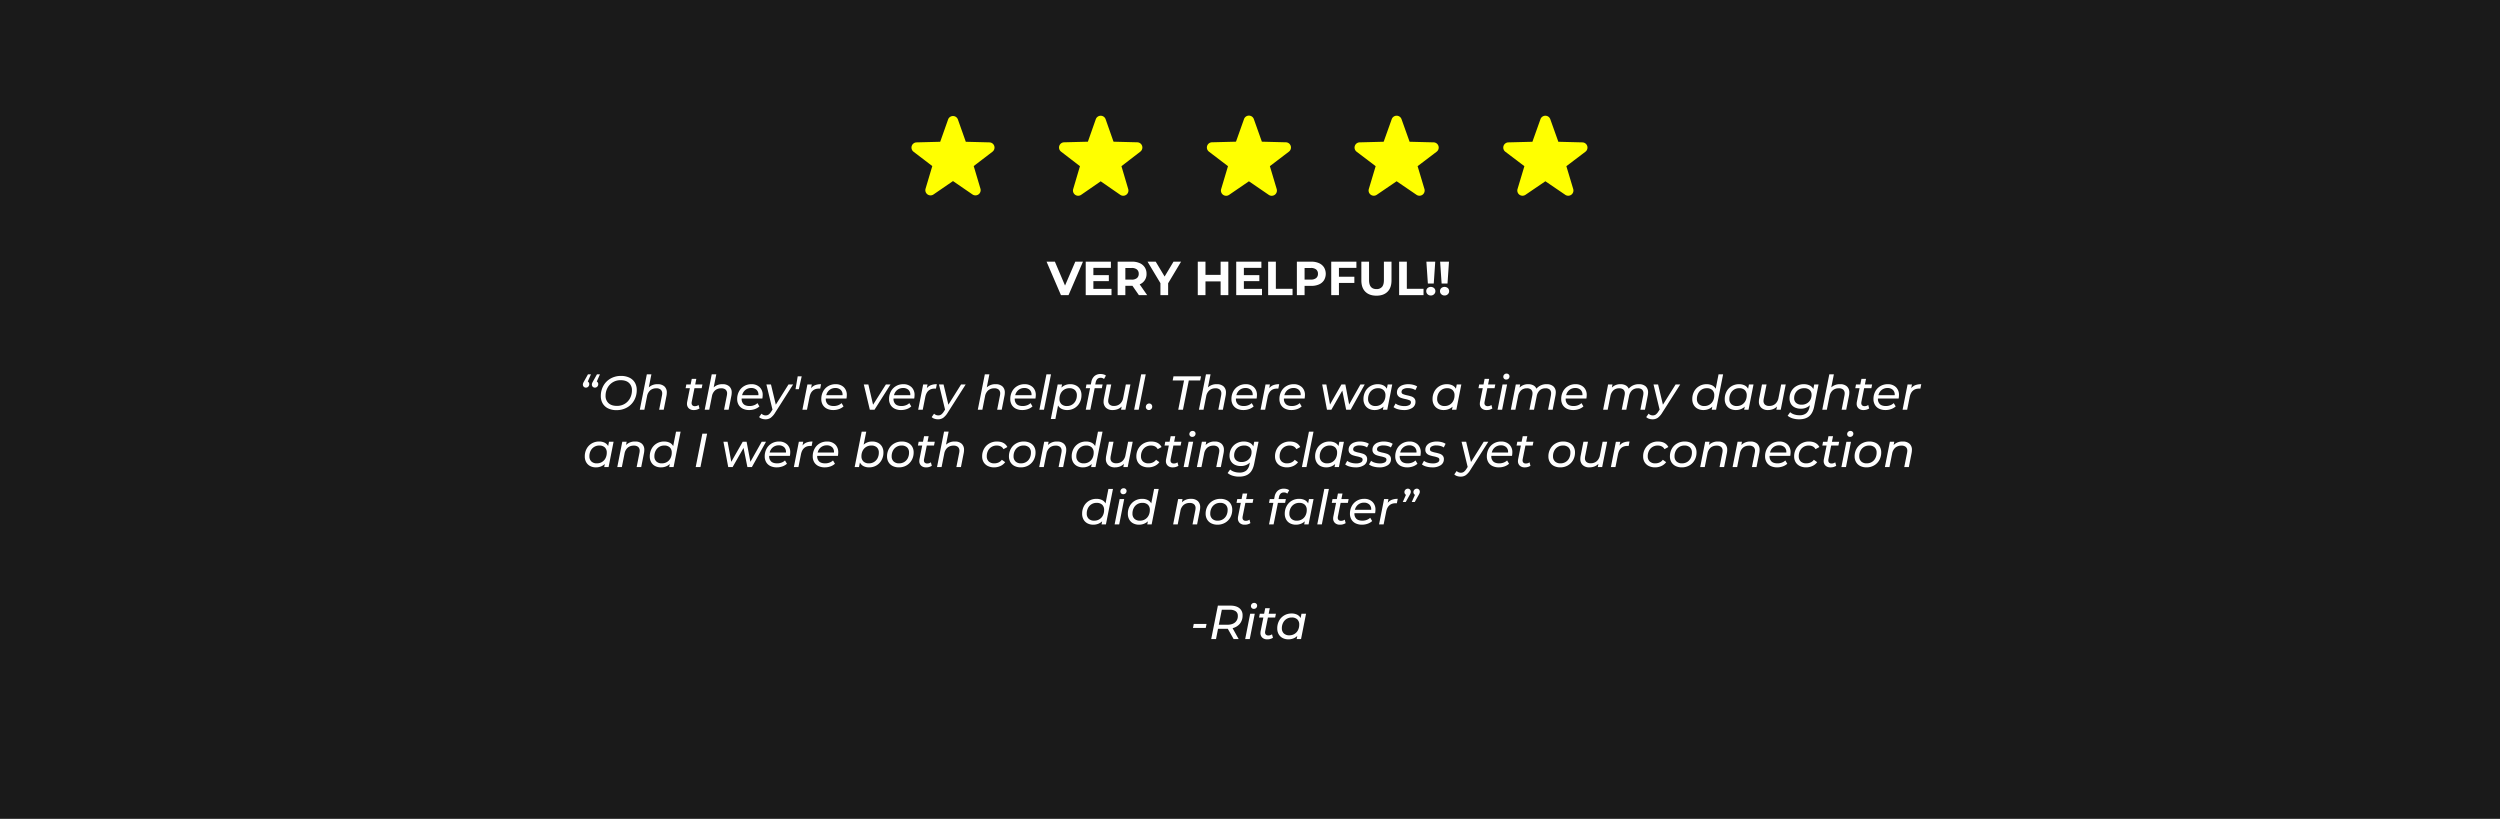 <svg viewBox="0 0 2400 786" height="786" width="2400" xmlns="http://www.w3.org/2000/svg" id="Reviews">
  <rect x="0" y="0" width="2400" height="786" fill="#808080" stroke="none"/>
  <defs>
    <style>
      .cls-1 {
        fill: #1a1a1a;
        stroke: #000;
        stroke-width: 1px;
      }

      .cls-1, .cls-2, .cls-3 {
        fill-rule: evenodd;
      }

      .cls-2 {
        fill: #fff;
      }

      .cls-3 {
        fill: #ff0;
      }
    </style>
  </defs>
  <path d="M-68-101H2470a20,20,0,0,1,20,20V822a20,20,0,0,1-20,20H-68a20,20,0,0,1-20-20V-81A20,20,0,0,1-68-101Z" class="cls-1"></path>
  <path d="M1032.29,251.2l-9.86,22.929L1012.7,251.2h-8l13.8,32.1h7.31l13.84-32.1h-7.36Zm17.36,26.139v-7.429h14.84v-5.778h-14.84v-6.971h16.81V251.2h-24.17v32.1h24.76v-5.962h-17.4Zm51.61,5.962-7.17-10.318a10.445,10.445,0,0,0,6.58-10.135,11.2,11.2,0,0,0-1.69-6.191,11.025,11.025,0,0,0-4.82-4.036,17.748,17.748,0,0,0-7.38-1.421h-13.84v32.1h7.4v-8.943h6.81l6.16,8.943h7.95Zm-8.08-20.453a5.1,5.1,0,0,1-1.74,4.127,7.671,7.671,0,0,1-5.07,1.468h-6.03v-11.19h6.03a7.76,7.76,0,0,1,5.07,1.445,5.088,5.088,0,0,1,1.74,4.15h0Zm40.65-11.648h-7.26l-8.54,14.262-8.55-14.262h-7.85l12.38,20.636v11.465h7.4V271.932Zm37.96,0v12.657h-14.53V251.2h-7.4v32.1h7.4V270.143h14.53v13.162h7.4V251.2h-7.4Zm22.33,26.139v-7.429h14.85v-5.778h-14.85v-6.971h16.81V251.2h-24.16v32.1h24.75v-5.962h-17.4Zm23.3,5.962h23.43v-6.054h-16.03V251.2h-7.4v32.1Zm41.42-32.1H1245v32.1h7.4v-8.851h6.44a17.947,17.947,0,0,0,7.38-1.4,10.769,10.769,0,0,0,4.82-4.035,12.143,12.143,0,0,0,0-12.359,10.969,10.969,0,0,0-4.82-4.036,17.716,17.716,0,0,0-7.38-1.421h0Zm-0.41,17.2h-6.03V257.257h6.03a7.723,7.723,0,0,1,5.07,1.445,5.088,5.088,0,0,1,1.74,4.15,5.034,5.034,0,0,1-1.74,4.1,7.723,7.723,0,0,1-5.07,1.445h0Zm43.72-11.236V251.2h-24.17v32.1h7.4V271.611h14.8v-5.962h-14.8v-8.484h16.77Zm19.22,26.69q6.855,0,10.67-3.806t3.81-10.869V251.2h-7.3v17.7q0,4.449-1.83,6.535a6.678,6.678,0,0,1-5.3,2.087q-7.125,0-7.13-8.622V251.2h-7.39V269.18q0,7.064,3.81,10.869t10.66,3.806h0Zm21.79-.55h23.43v-6.054h-16.03V251.2h-7.4v32.1Zm27.59-11.144h5.66l1.42-20.957h-8.5Zm2.83,11.511a4.324,4.324,0,0,0,3.13-1.216,3.951,3.951,0,0,0,1.26-2.958,3.829,3.829,0,0,0-1.24-2.912,4.829,4.829,0,0,0-6.3,0,3.855,3.855,0,0,0-1.23,2.912,3.979,3.979,0,0,0,1.25,2.958,4.324,4.324,0,0,0,3.13,1.216h0Zm10.37-11.511h5.66l1.42-20.957h-8.5Zm2.83,11.511a4.324,4.324,0,0,0,3.13-1.216,3.951,3.951,0,0,0,1.26-2.958,3.829,3.829,0,0,0-1.24-2.912,4.829,4.829,0,0,0-6.3,0,3.855,3.855,0,0,0-1.23,2.912,3.979,3.979,0,0,0,1.25,2.958,4.324,4.324,0,0,0,3.13,1.216h0ZM564.272,366.263l3.06-6.925h-2.877l-3.837,6.879a12.511,12.511,0,0,0-.822,1.674,3.729,3.729,0,0,0-.229,1.307,2.821,2.821,0,0,0,.845,2.109,2.857,2.857,0,0,0,2.079.826,3.041,3.041,0,0,0,2.261-.963,3.292,3.292,0,0,0,.936-2.385,2.907,2.907,0,0,0-.388-1.49,2.789,2.789,0,0,0-1.028-1.032h0Zm8.633,0,3.06-6.925h-2.878l-3.836,6.879a12.541,12.541,0,0,0-.823,1.674,3.751,3.751,0,0,0-.228,1.307,2.818,2.818,0,0,0,.845,2.109,2.856,2.856,0,0,0,2.078.826,3.038,3.038,0,0,0,2.261-.963,3.289,3.289,0,0,0,.937-2.385,2.9,2.9,0,0,0-.389-1.49,2.786,2.786,0,0,0-1.027-1.032h0Zm18.91,27.469A19.93,19.93,0,0,0,602,391.164a17.911,17.911,0,0,0,6.852-6.97,19.943,19.943,0,0,0,2.421-9.768,13.786,13.786,0,0,0-1.782-7.085,12.067,12.067,0,0,0-5.184-4.747,17.992,17.992,0,0,0-8.108-1.7,19.814,19.814,0,0,0-10.162,2.569,17.947,17.947,0,0,0-6.829,6.97,19.932,19.932,0,0,0-2.421,9.768,13.786,13.786,0,0,0,1.782,7.085,12.065,12.065,0,0,0,5.161,4.746,17.828,17.828,0,0,0,8.085,1.7h0Zm0.411-4.081q-5.208,0-8.039-2.637a9.212,9.212,0,0,1-2.832-7.085,15.846,15.846,0,0,1,1.8-7.475A13.808,13.808,0,0,1,588.252,367a14.2,14.2,0,0,1,7.582-2.018q5.207,0,8.016,2.637a9.253,9.253,0,0,1,2.809,7.085,15.976,15.976,0,0,1-1.781,7.5,13.69,13.69,0,0,1-5.07,5.434,14.2,14.2,0,0,1-7.582,2.018h0Zm39.144-20.82a11.91,11.91,0,0,0-8.541,3.072l2.512-12.565h-4.385l-6.76,34.027h4.385l2.558-12.84a9.844,9.844,0,0,1,3.083-5.8,8.779,8.779,0,0,1,5.869-1.949,6.07,6.07,0,0,1,4.2,1.284,4.7,4.7,0,0,1,1.416,3.669,11.619,11.619,0,0,1-.228,2.017l-2.7,13.62h4.385l2.695-13.62a16.057,16.057,0,0,0,.274-2.843,7.676,7.676,0,0,0-2.307-5.962,9.234,9.234,0,0,0-6.463-2.109h0Zm35.308,3.852h6.942l0.731-3.623h-6.943l1.051-5.319h-4.385l-1.051,5.319h-4.156l-0.685,3.623h4.111l-2.6,13.024a8.9,8.9,0,0,0-.183,1.834,5.788,5.788,0,0,0,1.759,4.471,6.55,6.55,0,0,0,4.636,1.628,9.676,9.676,0,0,0,5.618-1.513l-0.913-3.348a5.7,5.7,0,0,1-3.472,1.147,3.3,3.3,0,0,1-2.4-.78,3,3,0,0,1-.8-2.247,6.628,6.628,0,0,1,.137-1.284Zm26.994-3.852a11.91,11.91,0,0,0-8.541,3.072l2.512-12.565h-4.385l-6.76,34.027h4.385l2.558-12.84a9.844,9.844,0,0,1,3.083-5.8,8.779,8.779,0,0,1,5.869-1.949,6.07,6.07,0,0,1,4.2,1.284,4.7,4.7,0,0,1,1.416,3.669,11.619,11.619,0,0,1-.228,2.017l-2.7,13.62h4.385l2.7-13.62a15.964,15.964,0,0,0,.274-2.843,7.672,7.672,0,0,0-2.307-5.962,9.234,9.234,0,0,0-6.463-2.109h0Zm38.185,13.758a18.667,18.667,0,0,0,.32-3.256,10.133,10.133,0,0,0-2.946-7.682,10.919,10.919,0,0,0-7.879-2.82,13.613,13.613,0,0,0-7.012,1.834,12.862,12.862,0,0,0-4.887,5.091,15.193,15.193,0,0,0-1.758,7.337,10.745,10.745,0,0,0,1.416,5.595,9.36,9.36,0,0,0,4.019,3.668,13.785,13.785,0,0,0,6.166,1.284,15.837,15.837,0,0,0,5.39-.917,12.48,12.48,0,0,0,4.339-2.568l-1.872-3.164a9.649,9.649,0,0,1-3.289,2.041,11.6,11.6,0,0,1-4.2.756q-3.837,0-5.755-1.765a6.663,6.663,0,0,1-1.919-5.159v-0.275h19.869ZM721.169,372.5a7.2,7.2,0,0,1,5.184,1.811,6.167,6.167,0,0,1,1.713,5.067H712.445a9.058,9.058,0,0,1,3.152-5.044,8.738,8.738,0,0,1,5.572-1.834h0Zm35.81-3.44-12.2,19.444-4.659-19.444H735.74l5.846,24.168-1.233,1.926a10.023,10.023,0,0,1-2.467,2.8,4.685,4.685,0,0,1-2.74.826,5.569,5.569,0,0,1-4.111-1.651l-2.284,3.256a6.077,6.077,0,0,0,2.6,1.582,10.741,10.741,0,0,0,3.471.573,8.669,8.669,0,0,0,4.979-1.422,17.327,17.327,0,0,0,4.43-5.09L761.41,369.06h-4.431Zm6.714,4.586h3.2l2.74-12.382H765.8Zm14.936-.963,0.686-3.623h-4.2l-4.8,24.305H774.7l2.421-12.152q1.6-8.163,9.135-8.163a11.085,11.085,0,0,1,1.142.046l0.822-4.265a15.5,15.5,0,0,0-5.663.917,9.288,9.288,0,0,0-3.929,2.935h0Zm33.983,9.906a18.667,18.667,0,0,0,.32-3.256,10.133,10.133,0,0,0-2.946-7.682,10.918,10.918,0,0,0-7.879-2.82,13.607,13.607,0,0,0-7.011,1.834,12.864,12.864,0,0,0-4.888,5.091,15.193,15.193,0,0,0-1.758,7.337,10.755,10.755,0,0,0,1.416,5.595,9.366,9.366,0,0,0,4.019,3.668,13.787,13.787,0,0,0,6.167,1.284,15.832,15.832,0,0,0,5.389-.917,12.493,12.493,0,0,0,4.34-2.568l-1.873-3.164a9.649,9.649,0,0,1-3.289,2.041,11.594,11.594,0,0,1-4.2.756q-3.837,0-5.755-1.765a6.663,6.663,0,0,1-1.919-5.159v-0.275h19.869ZM801.924,372.5a7.194,7.194,0,0,1,5.184,1.811,6.164,6.164,0,0,1,1.713,5.067H793.2a9.058,9.058,0,0,1,3.152-5.044,8.738,8.738,0,0,1,5.572-1.834h0Zm48.554-3.44-12.333,19.49-4.522-19.49h-4.385l5.8,24.305h4.477l15.392-24.305h-4.43Zm27.177,13.529a18.667,18.667,0,0,0,.32-3.256,10.133,10.133,0,0,0-2.946-7.682,10.919,10.919,0,0,0-7.879-2.82,13.613,13.613,0,0,0-7.012,1.834,12.862,12.862,0,0,0-4.887,5.091,15.182,15.182,0,0,0-1.759,7.337,10.755,10.755,0,0,0,1.416,5.595,9.368,9.368,0,0,0,4.02,3.668,13.785,13.785,0,0,0,6.166,1.284,15.837,15.837,0,0,0,5.39-.917,12.48,12.48,0,0,0,4.339-2.568l-1.873-3.164a9.634,9.634,0,0,1-3.288,2.041,11.6,11.6,0,0,1-4.2.756q-3.837,0-5.756-1.765a6.662,6.662,0,0,1-1.918-5.159v-0.275h19.869ZM866.967,372.5a7.2,7.2,0,0,1,5.184,1.811,6.17,6.17,0,0,1,1.713,5.067H858.243a9.057,9.057,0,0,1,3.151-5.044,8.738,8.738,0,0,1,5.573-1.834h0Zm22.792,0.183,0.685-3.623h-4.2l-4.8,24.305h4.385l2.421-12.152q1.6-8.163,9.135-8.163a11.085,11.085,0,0,1,1.142.046l0.822-4.265a15.5,15.5,0,0,0-5.664.917,9.285,9.285,0,0,0-3.928,2.935h0Zm32.887-3.623L910.45,388.5l-4.659-19.444h-4.384l5.846,24.168-1.233,1.926a10.023,10.023,0,0,1-2.467,2.8,4.685,4.685,0,0,1-2.74.826,5.567,5.567,0,0,1-4.111-1.651l-2.284,3.256a6.07,6.07,0,0,0,2.6,1.582,10.737,10.737,0,0,0,3.471.573,8.671,8.671,0,0,0,4.979-1.422,17.327,17.327,0,0,0,4.43-5.09l17.175-26.965h-4.431Zm33.206-.229a11.913,11.913,0,0,0-8.541,3.072l2.512-12.565h-4.385l-6.76,34.027h4.385l2.558-12.84a9.844,9.844,0,0,1,3.083-5.8,8.779,8.779,0,0,1,5.869-1.949,6.072,6.072,0,0,1,4.2,1.284,4.7,4.7,0,0,1,1.416,3.669,11.636,11.636,0,0,1-.229,2.017l-2.695,13.62h4.385l2.695-13.62a15.964,15.964,0,0,0,.274-2.843,7.675,7.675,0,0,0-2.306-5.962,9.236,9.236,0,0,0-6.464-2.109h0Zm38.186,13.758a18.757,18.757,0,0,0,.319-3.256,10.133,10.133,0,0,0-2.946-7.682,10.918,10.918,0,0,0-7.879-2.82,13.607,13.607,0,0,0-7.011,1.834,12.864,12.864,0,0,0-4.888,5.091,15.193,15.193,0,0,0-1.758,7.337,10.755,10.755,0,0,0,1.416,5.595,9.366,9.366,0,0,0,4.019,3.668,13.787,13.787,0,0,0,6.167,1.284,15.832,15.832,0,0,0,5.389-.917,12.493,12.493,0,0,0,4.34-2.568l-1.873-3.164a9.649,9.649,0,0,1-3.289,2.041,11.594,11.594,0,0,1-4.2.756q-3.837,0-5.755-1.765a6.663,6.663,0,0,1-1.919-5.159v-0.275h19.87ZM983.349,372.5a7.2,7.2,0,0,1,5.185,1.811,6.167,6.167,0,0,1,1.712,5.067H974.625a9.058,9.058,0,0,1,3.152-5.044,8.738,8.738,0,0,1,5.572-1.834h0Zm14.48,20.865h4.381l6.76-34.027h-4.38Zm29.691-24.534a11.809,11.809,0,0,0-8.54,3.256l0.59-3.027h-4.2l-6.58,33.2h4.39l2.55-13.024a7.888,7.888,0,0,0,3.43,3.279,11.768,11.768,0,0,0,5.34,1.123,13.451,13.451,0,0,0,7.01-1.857,13.1,13.1,0,0,0,4.91-5.113,15.1,15.1,0,0,0,1.79-7.383,10.946,10.946,0,0,0-1.37-5.572,9.256,9.256,0,0,0-3.8-3.623,11.758,11.758,0,0,0-5.52-1.261h0Zm-3.2,20.957a7.387,7.387,0,0,1-5.32-1.811,6.631,6.631,0,0,1-1.9-5.022,11.488,11.488,0,0,1,1.21-5.319,9.035,9.035,0,0,1,3.38-3.646,9.266,9.266,0,0,1,4.87-1.307,7.431,7.431,0,0,1,5.34,1.789,6.642,6.642,0,0,1,1.88,5.044,11.261,11.261,0,0,1-1.24,5.32,9.042,9.042,0,0,1-8.22,4.952h0Zm32.29-27.1a4.711,4.711,0,0,1,3.25,1.146l1.82-3.256a5.93,5.93,0,0,0-2.21-1.123,10.24,10.24,0,0,0-2.86-.39,8.693,8.693,0,0,0-5.96,2,9.936,9.936,0,0,0-2.99,5.709l-0.46,2.293H1043l-0.68,3.623h4.15l-4.15,20.682h4.38l4.16-20.682h6.9l0.73-3.623h-7.04l0.41-1.926a6.465,6.465,0,0,1,1.65-3.37,4.326,4.326,0,0,1,3.1-1.078h0Zm24.21,6.374-2.56,12.887a9.864,9.864,0,0,1-3.08,5.778,8.577,8.577,0,0,1-5.78,1.972,5.975,5.975,0,0,1-4.13-1.262,4.657,4.657,0,0,1-1.39-3.645,11.859,11.859,0,0,1,.22-2.064l2.7-13.666h-4.39l-2.69,13.62a16.012,16.012,0,0,0-.27,2.8,7.753,7.753,0,0,0,2.33,6.007,8.955,8.955,0,0,0,6.34,2.155,13.318,13.318,0,0,0,4.82-.848,10.5,10.5,0,0,0,3.86-2.545l-0.59,3.118h4.2l4.8-24.305h-4.39Zm7.95,24.305h4.38l6.76-34.027h-4.38Zm14.16,0.275a3.069,3.069,0,0,0,2.26-.94,3.226,3.226,0,0,0,.94-2.361,2.941,2.941,0,0,0-.83-2.133,2.725,2.725,0,0,0-2.05-.848,3.153,3.153,0,0,0-2.31.94,3.278,3.278,0,0,0-.93,2.407,2.85,2.85,0,0,0,.84,2.087,2.819,2.819,0,0,0,2.08.848h0Zm28.18-.275h4.52l5.62-28.111h10.92l0.82-3.99h-26.45l-0.77,3.99h10.91Zm37.04-24.534a11.911,11.911,0,0,0-8.54,3.072l2.52-12.565h-4.39l-6.76,34.027h4.39l2.55-12.84a9.855,9.855,0,0,1,3.09-5.8,8.76,8.76,0,0,1,5.87-1.949,6.086,6.086,0,0,1,4.2,1.284,4.71,4.71,0,0,1,1.41,3.669,11.682,11.682,0,0,1-.22,2.017l-2.7,13.62h4.39l2.69-13.62a16.225,16.225,0,0,0,.27-2.843,7.7,7.7,0,0,0-2.3-5.962,9.24,9.24,0,0,0-6.47-2.109h0Zm38.19,13.758a18.963,18.963,0,0,0,.32-3.256,10.113,10.113,0,0,0-2.95-7.682,10.912,10.912,0,0,0-7.88-2.82,13.639,13.639,0,0,0-7.01,1.834,12.872,12.872,0,0,0-4.88,5.091,15.1,15.1,0,0,0-1.76,7.337,10.79,10.79,0,0,0,1.41,5.595,9.436,9.436,0,0,0,4.02,3.668,13.8,13.8,0,0,0,6.17,1.284,15.846,15.846,0,0,0,5.39-.917,12.558,12.558,0,0,0,4.34-2.568l-1.87-3.164a9.7,9.7,0,0,1-3.29,2.041,11.61,11.61,0,0,1-4.21.756q-3.825,0-5.75-1.765a6.66,6.66,0,0,1-1.92-5.159v-0.275h19.87ZM1195.65,372.5a7.225,7.225,0,0,1,5.19,1.811,6.182,6.182,0,0,1,1.71,5.067h-15.62a9.083,9.083,0,0,1,3.15-5.044,8.73,8.73,0,0,1,5.57-1.834h0Zm22.79,0.183,0.69-3.623h-4.2l-4.8,24.305h4.39l2.42-12.152q1.59-8.163,9.13-8.163a10.947,10.947,0,0,1,1.14.046l0.83-4.265a15.5,15.5,0,0,0-5.67.917,9.334,9.334,0,0,0-3.93,2.935h0Zm33.99,9.906a18.963,18.963,0,0,0,.32-3.256,10.15,10.15,0,0,0-2.95-7.682,10.912,10.912,0,0,0-7.88-2.82,13.614,13.614,0,0,0-7.01,1.834,12.829,12.829,0,0,0-4.89,5.091,15.217,15.217,0,0,0-1.76,7.337,10.8,10.8,0,0,0,1.42,5.595,9.323,9.323,0,0,0,4.02,3.668,13.8,13.8,0,0,0,6.17,1.284,15.887,15.887,0,0,0,5.39-.917,12.42,12.42,0,0,0,4.33-2.568l-1.87-3.164a9.605,9.605,0,0,1-3.29,2.041,11.6,11.6,0,0,1-4.2.756c-2.56,0-4.47-.588-5.75-1.765a6.66,6.66,0,0,1-1.92-5.159v-0.275h19.87ZM1241.74,372.5a7.184,7.184,0,0,1,5.18,1.811,6.154,6.154,0,0,1,1.72,5.067h-15.63a9.042,9.042,0,0,1,3.16-5.044,8.73,8.73,0,0,1,5.57-1.834h0Zm64.26-3.44-10.82,19.261-3.65-19.261h-3.75l-10.96,19.261-3.56-19.261h-3.98l4.61,24.305h4.21l10.5-18.389,3.7,18.389h4.3l13.56-24.305H1306Zm26.18,0-0.83,4.128a7.679,7.679,0,0,0-3.4-3.256,11.852,11.852,0,0,0-5.32-1.1,13.588,13.588,0,0,0-7.01,1.834,13.014,13.014,0,0,0-4.91,5.091,15.1,15.1,0,0,0-1.78,7.383,10.971,10.971,0,0,0,1.37,5.595,9.177,9.177,0,0,0,3.79,3.645,11.775,11.775,0,0,0,5.53,1.261,12.817,12.817,0,0,0,4.72-.848,11.66,11.66,0,0,0,3.82-2.408l-0.6,2.981h4.21l4.79-24.305h-4.38Zm-11.6,20.728a7.413,7.413,0,0,1-5.33-1.811,6.625,6.625,0,0,1-1.89-5.022,11.253,11.253,0,0,1,1.23-5.319,9.041,9.041,0,0,1,8.22-4.953,7.44,7.44,0,0,1,5.35,1.789,6.637,6.637,0,0,1,1.87,5.044,11.369,11.369,0,0,1-1.21,5.32,8.965,8.965,0,0,1-3.38,3.645,9.247,9.247,0,0,1-4.86,1.307h0Zm27.17,3.852a13.975,13.975,0,0,0,8.06-2.086,6.643,6.643,0,0,0,3.04-5.8,4.789,4.789,0,0,0-1.12-3.348,6.387,6.387,0,0,0-2.71-1.788,38.11,38.11,0,0,0-4.12-1.1,20.875,20.875,0,0,1-4.11-1.215,2.139,2.139,0,0,1-1.32-2.087,2.982,2.982,0,0,1,1.6-2.637,8.744,8.744,0,0,1,4.57-.986,15.357,15.357,0,0,1,3.83.482,10.349,10.349,0,0,1,3.29,1.444l1.74-3.485a11.97,11.97,0,0,0-3.75-1.6,18.541,18.541,0,0,0-4.7-.6,15.941,15.941,0,0,0-5.78.963,8.5,8.5,0,0,0-3.84,2.752,6.733,6.733,0,0,0-1.35,4.173,4.859,4.859,0,0,0,1.15,3.416,6.639,6.639,0,0,0,2.76,1.834,34.533,34.533,0,0,0,4.18,1.124,21.313,21.313,0,0,1,4.04,1.192,2.027,2.027,0,0,1,1.3,1.972,2.914,2.914,0,0,1-1.62,2.637,9.585,9.585,0,0,1-4.73.94,16.577,16.577,0,0,1-4.72-.665,10.445,10.445,0,0,1-3.68-1.811l-1.96,3.485a11.672,11.672,0,0,0,4.22,2.018,20.691,20.691,0,0,0,5.73.779h0Zm50.75-24.58-0.82,4.128a7.754,7.754,0,0,0-3.41-3.256,11.823,11.823,0,0,0-5.32-1.1,13.614,13.614,0,0,0-7.01,1.834,13.014,13.014,0,0,0-4.91,5.091,15.1,15.1,0,0,0-1.78,7.383,11.072,11.072,0,0,0,1.37,5.595,9.177,9.177,0,0,0,3.79,3.645,11.775,11.775,0,0,0,5.53,1.261,12.909,12.909,0,0,0,4.73-.848,11.72,11.72,0,0,0,3.81-2.408l-0.59,2.981h4.2l4.79-24.305h-4.38Zm-11.6,20.728a7.371,7.371,0,0,1-5.32-1.811,6.594,6.594,0,0,1-1.9-5.022,11.253,11.253,0,0,1,1.23-5.319,9.245,9.245,0,0,1,3.38-3.646,9.146,9.146,0,0,1,4.85-1.307,7.431,7.431,0,0,1,5.34,1.789,6.637,6.637,0,0,1,1.87,5.044,11.369,11.369,0,0,1-1.21,5.32,8.965,8.965,0,0,1-3.38,3.645,9.247,9.247,0,0,1-4.86,1.307h0Zm40.92-17.105h6.95l0.73-3.623h-6.95l1.05-5.319h-4.38l-1.05,5.319h-4.16l-0.68,3.623h4.11l-2.61,13.024a9.048,9.048,0,0,0-.18,1.834,5.8,5.8,0,0,0,1.76,4.471,6.553,6.553,0,0,0,4.64,1.628,9.656,9.656,0,0,0,5.61-1.513l-0.91-3.348a5.683,5.683,0,0,1-3.47,1.147,3.3,3.3,0,0,1-2.4-.78,3.007,3.007,0,0,1-.8-2.247,6.724,6.724,0,0,1,.14-1.284Zm9.82,20.682h4.39l4.79-24.305h-4.38Zm8.27-28.982a3.183,3.183,0,0,0,2.31-.872,3.076,3.076,0,0,0,.89-2.293,2.419,2.419,0,0,0-.8-1.811,2.786,2.786,0,0,0-1.99-.757,3.052,3.052,0,0,0-2.26.9,2.984,2.984,0,0,0-.89,2.178,2.56,2.56,0,0,0,.78,1.88,2.637,2.637,0,0,0,1.96.78h0Zm38.92,4.448a12.363,12.363,0,0,0-9.87,4.311,6.508,6.508,0,0,0-2.92-3.21,9.958,9.958,0,0,0-4.84-1.1,11.252,11.252,0,0,0-8.41,3.256l0.59-3.027h-4.2l-4.79,24.305h4.38l2.56-12.84a10.178,10.178,0,0,1,2.95-5.824,8.026,8.026,0,0,1,5.55-1.926,5.732,5.732,0,0,1,4.04,1.261,4.742,4.742,0,0,1,1.34,3.646,11.849,11.849,0,0,1-.22,2.063l-2.74,13.62h4.38l2.6-12.978a9.977,9.977,0,0,1,2.95-5.709,8.124,8.124,0,0,1,5.55-1.9,5.7,5.7,0,0,1,4.02,1.238,4.731,4.731,0,0,1,1.32,3.623,12.611,12.611,0,0,1-.22,2.109l-2.7,13.62h4.39l2.69-13.62a18.237,18.237,0,0,0,.32-2.889,7.59,7.59,0,0,0-2.31-5.938,9.19,9.19,0,0,0-6.41-2.087h0Zm38.09,13.758a18.963,18.963,0,0,0,.32-3.256,10.113,10.113,0,0,0-2.95-7.682,10.912,10.912,0,0,0-7.88-2.82,13.639,13.639,0,0,0-7.01,1.834,12.872,12.872,0,0,0-4.88,5.091,15.1,15.1,0,0,0-1.76,7.337,10.79,10.79,0,0,0,1.41,5.595,9.436,9.436,0,0,0,4.02,3.668,13.8,13.8,0,0,0,6.17,1.284,15.846,15.846,0,0,0,5.39-.917,12.558,12.558,0,0,0,4.34-2.568l-1.87-3.164a9.7,9.7,0,0,1-3.29,2.041,11.61,11.61,0,0,1-4.21.756q-3.825,0-5.75-1.765a6.66,6.66,0,0,1-1.92-5.159v-0.275h19.87ZM1512.23,372.5a7.225,7.225,0,0,1,5.19,1.811,6.182,6.182,0,0,1,1.71,5.067h-15.62a9.083,9.083,0,0,1,3.15-5.044,8.73,8.73,0,0,1,5.57-1.834h0Zm61.21-3.669a12.363,12.363,0,0,0-9.87,4.311,6.508,6.508,0,0,0-2.92-3.21,9.958,9.958,0,0,0-4.84-1.1,11.267,11.267,0,0,0-8.41,3.256l0.6-3.027h-4.21L1539,393.365h4.38l2.56-12.84a10.178,10.178,0,0,1,2.95-5.824,8.026,8.026,0,0,1,5.55-1.926,5.732,5.732,0,0,1,4.04,1.261,4.747,4.747,0,0,1,1.35,3.646,12,12,0,0,1-.23,2.063l-2.74,13.62h4.38l2.61-12.978a9.969,9.969,0,0,1,2.94-5.709,8.124,8.124,0,0,1,5.55-1.9,5.7,5.7,0,0,1,4.02,1.238,4.735,4.735,0,0,1,1.33,3.623,12.785,12.785,0,0,1-.23,2.109l-2.7,13.62h4.39l2.69-13.62a18.237,18.237,0,0,0,.32-2.889,7.619,7.619,0,0,0-2.3-5.938,9.234,9.234,0,0,0-6.42-2.087h0Zm35.17,0.229-12.2,19.444-4.66-19.444h-4.38l5.85,24.168-1.24,1.926a10,10,0,0,1-2.46,2.8,4.714,4.714,0,0,1-2.74.826,5.586,5.586,0,0,1-4.12-1.651l-2.28,3.256a6.1,6.1,0,0,0,2.6,1.582,10.8,10.8,0,0,0,3.48.573,8.658,8.658,0,0,0,4.97-1.422,17.284,17.284,0,0,0,4.43-5.09l17.18-26.965h-4.43Zm41.2-9.722-2.74,13.895a7.544,7.544,0,0,0-3.41-3.279,11.9,11.9,0,0,0-5.36-1.123,13.588,13.588,0,0,0-7.01,1.834,12.945,12.945,0,0,0-4.91,5.091,15.1,15.1,0,0,0-1.79,7.383,10.975,10.975,0,0,0,1.38,5.595,9.118,9.118,0,0,0,3.79,3.645,11.734,11.734,0,0,0,5.52,1.261,12.871,12.871,0,0,0,4.73-.848,11.513,11.513,0,0,0,3.81-2.408l-0.59,2.981h4.2l6.76-34.027h-4.38Zm-13.57,30.45a7.387,7.387,0,0,1-5.32-1.811,6.625,6.625,0,0,1-1.89-5.022,11.253,11.253,0,0,1,1.23-5.319,9.041,9.041,0,0,1,8.22-4.953,7.415,7.415,0,0,1,5.34,1.789,6.642,6.642,0,0,1,1.88,5.044,11.492,11.492,0,0,1-1.21,5.32,9.032,9.032,0,0,1-3.38,3.645,9.257,9.257,0,0,1-4.87,1.307h0ZM1679,369.06l-0.83,4.128a7.679,7.679,0,0,0-3.4-3.256,11.852,11.852,0,0,0-5.32-1.1,13.588,13.588,0,0,0-7.01,1.834,12.945,12.945,0,0,0-4.91,5.091,15.1,15.1,0,0,0-1.78,7.383,10.971,10.971,0,0,0,1.37,5.595,9.118,9.118,0,0,0,3.79,3.645,11.734,11.734,0,0,0,5.52,1.261,12.871,12.871,0,0,0,4.73-.848,11.66,11.66,0,0,0,3.82-2.408l-0.6,2.981h4.2l4.8-24.305H1679Zm-11.61,20.728a7.4,7.4,0,0,1-5.32-1.811,6.625,6.625,0,0,1-1.89-5.022,11.253,11.253,0,0,1,1.23-5.319,9.041,9.041,0,0,1,8.22-4.953,7.44,7.44,0,0,1,5.35,1.789,6.674,6.674,0,0,1,1.87,5.044,11.492,11.492,0,0,1-1.21,5.32,9.032,9.032,0,0,1-3.38,3.645,9.257,9.257,0,0,1-4.87,1.307h0Zm42.53-20.728-2.56,12.887a9.975,9.975,0,0,1-3.08,5.778,8.6,8.6,0,0,1-5.78,1.972,5.986,5.986,0,0,1-4.14-1.262,4.692,4.692,0,0,1-1.39-3.645,12.01,12.01,0,0,1,.23-2.064l2.7-13.666h-4.39l-2.69,13.62a15.165,15.165,0,0,0-.28,2.8,7.788,7.788,0,0,0,2.33,6.007,8.981,8.981,0,0,0,6.35,2.155,13.357,13.357,0,0,0,4.82-.848,10.58,10.58,0,0,0,3.86-2.545l-0.6,3.118h4.21l4.79-24.305h-4.38Zm31.74,0-0.87,4.449a7.445,7.445,0,0,0-3.54-3.509,12.371,12.371,0,0,0-5.5-1.169,14.158,14.158,0,0,0-7.12,1.788,12.689,12.689,0,0,0-4.91,4.907,13.779,13.779,0,0,0-1.76,6.925,10.134,10.134,0,0,0,1.34,5.274,8.848,8.848,0,0,0,3.8,3.439,12.653,12.653,0,0,0,5.64,1.192,12.135,12.135,0,0,0,8.77-3.347l-0.37,1.742a10.094,10.094,0,0,1-3.13,5.962,9.889,9.889,0,0,1-6.51,1.926,15.9,15.9,0,0,1-5.14-.8,10.781,10.781,0,0,1-3.81-2.133l-2.42,3.394a13.838,13.838,0,0,0,4.8,2.545,20.642,20.642,0,0,0,6.25.894q6.12,0,9.66-2.981t4.82-9.493l4.16-21h-4.16ZM1729.6,388.5a7.751,7.751,0,0,1-5.29-1.674,5.847,5.847,0,0,1-1.92-4.654,9.849,9.849,0,0,1,1.21-4.884,8.549,8.549,0,0,1,3.38-3.394,9.86,9.86,0,0,1,4.91-1.215,7.769,7.769,0,0,1,5.32,1.674,5.84,5.84,0,0,1,1.89,4.609,9.938,9.938,0,0,1-1.21,4.929,8.536,8.536,0,0,1-3.38,3.394,9.849,9.849,0,0,1-4.91,1.215h0Zm36.96-19.673a11.936,11.936,0,0,0-8.55,3.072l2.52-12.565h-4.39l-6.76,34.027h4.39l2.55-12.84a9.855,9.855,0,0,1,3.09-5.8,8.76,8.76,0,0,1,5.87-1.949,6.069,6.069,0,0,1,4.2,1.284,4.716,4.716,0,0,1,1.42,3.669,11.854,11.854,0,0,1-.23,2.017l-2.7,13.62h4.39l2.69-13.62a16.282,16.282,0,0,0,.28-2.843,7.667,7.667,0,0,0-2.31-5.962,9.231,9.231,0,0,0-6.46-2.109h0Zm23.02,3.852h6.94l0.73-3.623h-6.94l1.05-5.319h-4.39l-1.05,5.319h-4.15l-0.69,3.623h4.11l-2.6,13.024a9.048,9.048,0,0,0-.18,1.834,5.793,5.793,0,0,0,1.75,4.471,6.57,6.57,0,0,0,4.64,1.628,9.689,9.689,0,0,0,5.62-1.513l-0.92-3.348a5.683,5.683,0,0,1-3.47,1.147,3.286,3.286,0,0,1-2.39-.78,2.968,2.968,0,0,1-.8-2.247,6.67,6.67,0,0,1,.13-1.284Zm33.11,9.906a18.963,18.963,0,0,0,.32-3.256,10.144,10.144,0,0,0-2.94-7.682,10.945,10.945,0,0,0-7.88-2.82,13.588,13.588,0,0,0-7.01,1.834,12.829,12.829,0,0,0-4.89,5.091,15.217,15.217,0,0,0-1.76,7.337,10.7,10.7,0,0,0,1.42,5.595,9.354,9.354,0,0,0,4.01,3.668,13.83,13.83,0,0,0,6.17,1.284,15.846,15.846,0,0,0,5.39-.917,12.466,12.466,0,0,0,4.34-2.568l-1.87-3.164a9.7,9.7,0,0,1-3.29,2.041,11.6,11.6,0,0,1-4.2.756q-3.84,0-5.76-1.765a6.66,6.66,0,0,1-1.92-5.159v-0.275h19.87ZM1812,372.5a7.209,7.209,0,0,1,5.19,1.811,6.182,6.182,0,0,1,1.71,5.067h-15.62a9.083,9.083,0,0,1,3.15-5.044A8.73,8.73,0,0,1,1812,372.5h0Zm22.8,0.183,0.68-3.623h-4.2l-4.8,24.305h4.39l2.42-12.152q1.59-8.163,9.13-8.163a11.3,11.3,0,0,1,1.15.046l0.82-4.265a15.536,15.536,0,0,0-5.67.917,9.244,9.244,0,0,0-3.92,2.935h0ZM584.643,424.091l-0.822,4.127a7.717,7.717,0,0,0-3.4-3.256,11.845,11.845,0,0,0-5.321-1.1,13.6,13.6,0,0,0-7.011,1.835,13.018,13.018,0,0,0-4.91,5.09,15.125,15.125,0,0,0-1.782,7.383,11.029,11.029,0,0,0,1.371,5.6,9.176,9.176,0,0,0,3.791,3.646,11.778,11.778,0,0,0,5.527,1.261,12.863,12.863,0,0,0,4.727-.849,11.647,11.647,0,0,0,3.814-2.407L580.03,448.4h4.2l4.8-24.305h-4.385Zm-11.6,20.728a7.389,7.389,0,0,1-5.321-1.812,6.613,6.613,0,0,1-1.9-5.021,11.235,11.235,0,0,1,1.233-5.32,9.041,9.041,0,0,1,8.222-4.953,7.437,7.437,0,0,1,5.344,1.789,6.646,6.646,0,0,1,1.873,5.044,11.4,11.4,0,0,1-1.211,5.32,8.98,8.98,0,0,1-3.38,3.646,9.245,9.245,0,0,1-4.864,1.307h0Zm36.723-20.958a11.742,11.742,0,0,0-8.77,3.348l0.594-3.118h-4.2l-4.8,24.305h4.385l2.558-12.841a9.844,9.844,0,0,1,3.083-5.8,8.779,8.779,0,0,1,5.869-1.949,6.079,6.079,0,0,1,4.2,1.284,4.7,4.7,0,0,1,1.416,3.669,11.656,11.656,0,0,1-.229,2.018l-2.695,13.62h4.385l2.695-13.62a15.975,15.975,0,0,0,.274-2.844,7.668,7.668,0,0,0-2.307-5.961,9.229,9.229,0,0,0-6.463-2.11h0ZM649,414.369l-2.741,13.895a7.535,7.535,0,0,0-3.4-3.279,11.94,11.94,0,0,0-5.367-1.124,13.6,13.6,0,0,0-7.012,1.835,13.025,13.025,0,0,0-4.91,5.09,15.136,15.136,0,0,0-1.781,7.383,11.039,11.039,0,0,0,1.37,5.6,9.188,9.188,0,0,0,3.791,3.646,11.784,11.784,0,0,0,5.527,1.261,12.859,12.859,0,0,0,4.727-.849,11.647,11.647,0,0,0,3.814-2.407l-0.593,2.981h4.2l6.76-34.027H649Zm-13.566,30.45a7.389,7.389,0,0,1-5.321-1.812,6.613,6.613,0,0,1-1.9-5.021,11.223,11.223,0,0,1,1.234-5.32,9.041,9.041,0,0,1,8.221-4.953,7.437,7.437,0,0,1,5.344,1.789,6.642,6.642,0,0,1,1.873,5.044,11.415,11.415,0,0,1-1.21,5.32,8.98,8.98,0,0,1-3.38,3.646,9.248,9.248,0,0,1-4.865,1.307h0Zm32.43,3.577h4.568l6.394-32.1H674.26Zm63.353-24.305-10.825,19.26-3.654-19.26h-3.746l-10.962,19.26-3.563-19.26h-3.974l4.614,24.305h4.2l10.505-18.39,3.7,18.39h4.294l13.565-24.305h-4.156ZM758.3,437.619a18.748,18.748,0,0,0,.319-3.256,10.132,10.132,0,0,0-2.946-7.681,10.914,10.914,0,0,0-7.879-2.821,13.6,13.6,0,0,0-7.011,1.835,12.853,12.853,0,0,0-4.887,5.09,15.185,15.185,0,0,0-1.759,7.337,10.75,10.75,0,0,0,1.416,5.6,9.377,9.377,0,0,0,4.02,3.669,13.8,13.8,0,0,0,6.166,1.284,15.866,15.866,0,0,0,5.39-.917,12.506,12.506,0,0,0,4.339-2.569l-1.873-3.164a9.639,9.639,0,0,1-3.289,2.041,11.6,11.6,0,0,1-4.2.757q-3.837,0-5.755-1.766a6.662,6.662,0,0,1-1.918-5.159v-0.275H758.3ZM747.616,427.53a7.2,7.2,0,0,1,5.184,1.811,6.171,6.171,0,0,1,1.713,5.068H738.891a9.063,9.063,0,0,1,3.152-5.045,8.738,8.738,0,0,1,5.573-1.834h0Zm22.792,0.183,0.685-3.622h-4.2L762.1,448.4h4.385l2.421-12.153q1.6-8.161,9.135-8.163a11.1,11.1,0,0,1,1.142.046L780,423.861a15.5,15.5,0,0,0-5.664.917,9.279,9.279,0,0,0-3.928,2.935h0Zm33.983,9.906a18.756,18.756,0,0,0,.32-3.256,10.132,10.132,0,0,0-2.947-7.681,10.914,10.914,0,0,0-7.879-2.821,13.6,13.6,0,0,0-7.011,1.835,12.859,12.859,0,0,0-4.887,5.09,15.185,15.185,0,0,0-1.759,7.337,10.75,10.75,0,0,0,1.416,5.6,9.377,9.377,0,0,0,4.02,3.669,13.8,13.8,0,0,0,6.166,1.284,15.862,15.862,0,0,0,5.39-.917,12.506,12.506,0,0,0,4.339-2.569l-1.873-3.164a9.639,9.639,0,0,1-3.289,2.041,11.6,11.6,0,0,1-4.2.757q-3.837,0-5.755-1.766a6.662,6.662,0,0,1-1.918-5.159v-0.275h19.869ZM793.7,427.53a7.2,7.2,0,0,1,5.184,1.811,6.171,6.171,0,0,1,1.713,5.068H784.978a9.063,9.063,0,0,1,3.152-5.045,8.738,8.738,0,0,1,5.573-1.834h0Zm43.712-3.669a12.008,12.008,0,0,0-8.313,3.027l2.512-12.519h-4.385l-6.76,34.027h4.156l0.914-4.4a7.743,7.743,0,0,0,3.4,3.485,11.552,11.552,0,0,0,5.458,1.193,13.467,13.467,0,0,0,7.011-1.858,13.18,13.18,0,0,0,4.91-5.113,15.12,15.12,0,0,0,1.782-7.383,10.906,10.906,0,0,0-1.371-5.572,9.234,9.234,0,0,0-3.791-3.623,11.8,11.8,0,0,0-5.526-1.261h0Zm-3.2,20.958a7.389,7.389,0,0,1-5.321-1.812,6.613,6.613,0,0,1-1.9-5.021,11.406,11.406,0,0,1,1.211-5.32,8.967,8.967,0,0,1,3.38-3.646,9.242,9.242,0,0,1,4.864-1.307A7.437,7.437,0,0,1,841.8,429.5a6.642,6.642,0,0,1,1.873,5.044,11.232,11.232,0,0,1-1.233,5.32,9.041,9.041,0,0,1-8.222,4.953h0Zm28.73,3.852a14.311,14.311,0,0,0,7.286-1.858,13.273,13.273,0,0,0,5.047-5.136,14.858,14.858,0,0,0,1.827-7.36,10.685,10.685,0,0,0-1.393-5.526,9.344,9.344,0,0,0-3.951-3.646,13.2,13.2,0,0,0-5.984-1.284,14.432,14.432,0,0,0-7.308,1.858,13.27,13.27,0,0,0-5.07,5.113,14.732,14.732,0,0,0-1.827,7.337,10.567,10.567,0,0,0,1.416,5.5,9.584,9.584,0,0,0,3.974,3.692,12.987,12.987,0,0,0,5.983,1.307h0Zm0.274-3.852a7.39,7.39,0,0,1-5.321-1.812,6.612,6.612,0,0,1-1.895-5.021,11.235,11.235,0,0,1,1.233-5.32,9.041,9.041,0,0,1,8.222-4.953A7.439,7.439,0,0,1,870.8,429.5a6.645,6.645,0,0,1,1.872,5.044,11.415,11.415,0,0,1-1.21,5.32,8.98,8.98,0,0,1-3.38,3.646,9.248,9.248,0,0,1-4.865,1.307h0Zm26.493-17.106h6.942l0.731-3.622h-6.943l1.051-5.32H887.11l-1.051,5.32H881.9l-0.685,3.622h4.111l-2.6,13.024a8.915,8.915,0,0,0-.183,1.835,5.789,5.789,0,0,0,1.759,4.471,6.554,6.554,0,0,0,4.636,1.628,9.676,9.676,0,0,0,5.618-1.514l-0.913-3.347a5.709,5.709,0,0,1-3.472,1.146,3.307,3.307,0,0,1-2.4-.779,3,3,0,0,1-.8-2.247,6.638,6.638,0,0,1,.137-1.285Zm26.994-3.852a11.906,11.906,0,0,0-8.541,3.073l2.512-12.565h-4.385l-6.76,34.027h4.385l2.558-12.841a9.844,9.844,0,0,1,3.083-5.8,8.779,8.779,0,0,1,5.869-1.949,6.075,6.075,0,0,1,4.2,1.284,4.7,4.7,0,0,1,1.416,3.669,11.639,11.639,0,0,1-.228,2.018l-2.695,13.62h4.385l2.695-13.62a15.975,15.975,0,0,0,.274-2.844,7.668,7.668,0,0,0-2.307-5.961,9.229,9.229,0,0,0-6.463-2.11h0Zm37.683,24.81a14.111,14.111,0,0,0,6.075-1.33,11.478,11.478,0,0,0,4.522-3.669l-3.2-2.293a7.861,7.861,0,0,1-3.128,2.568,9.672,9.672,0,0,1-4.089.872,7.455,7.455,0,0,1-5.366-1.812,6.613,6.613,0,0,1-1.9-5.021,11.235,11.235,0,0,1,1.233-5.32,9.136,9.136,0,0,1,3.4-3.646,9.246,9.246,0,0,1,4.865-1.307q4.659,0,6.577,3.486l3.7-2.064q-2.787-5.272-9.958-5.274a14.518,14.518,0,0,0-7.353,1.858,13.266,13.266,0,0,0-5.071,5.113,14.732,14.732,0,0,0-1.827,7.337A10.538,10.538,0,0,0,944.3,443.7a9.571,9.571,0,0,0,4.02,3.669,13.379,13.379,0,0,0,6.075,1.307h0Zm25.578,0a14.311,14.311,0,0,0,7.286-1.858,13.279,13.279,0,0,0,5.047-5.136,14.868,14.868,0,0,0,1.827-7.36,10.685,10.685,0,0,0-1.393-5.526,9.344,9.344,0,0,0-3.951-3.646,13.2,13.2,0,0,0-5.984-1.284,14.432,14.432,0,0,0-7.308,1.858,13.27,13.27,0,0,0-5.07,5.113,14.732,14.732,0,0,0-1.827,7.337,10.567,10.567,0,0,0,1.416,5.5,9.578,9.578,0,0,0,3.974,3.692,12.987,12.987,0,0,0,5.983,1.307h0Zm0.274-3.852a7.39,7.39,0,0,1-5.321-1.812,6.612,6.612,0,0,1-1.895-5.021,11.235,11.235,0,0,1,1.233-5.32,9.041,9.041,0,0,1,8.222-4.953,7.439,7.439,0,0,1,5.344,1.789,6.645,6.645,0,0,1,1.872,5.044,11.415,11.415,0,0,1-1.21,5.32,8.98,8.98,0,0,1-3.38,3.646,9.248,9.248,0,0,1-4.865,1.307h0Zm34.577-20.958a11.743,11.743,0,0,0-8.77,3.348l0.59-3.118h-4.2L997.646,448.4h4.384l2.56-12.841a9.847,9.847,0,0,1,3.08-5.8,8.8,8.8,0,0,1,5.87-1.949,6.057,6.057,0,0,1,4.2,1.284,4.683,4.683,0,0,1,1.42,3.669,11.875,11.875,0,0,1-.23,2.018l-2.69,13.62h4.38l2.7-13.62a16.235,16.235,0,0,0,.27-2.844,7.663,7.663,0,0,0-2.31-5.961,9.209,9.209,0,0,0-6.46-2.11h0Zm39.24-9.492-2.74,13.895a7.583,7.583,0,0,0-3.41-3.279,11.886,11.886,0,0,0-5.36-1.124,13.641,13.641,0,0,0-7.02,1.835,13.08,13.08,0,0,0-4.91,5.09,15.213,15.213,0,0,0-1.78,7.383,11.07,11.07,0,0,0,1.37,5.6,9.246,9.246,0,0,0,3.79,3.646,11.816,11.816,0,0,0,5.53,1.261,12.871,12.871,0,0,0,4.73-.849,11.63,11.63,0,0,0,3.81-2.407l-0.59,2.981h4.2l6.76-34.027h-4.38Zm-13.57,30.45a7.388,7.388,0,0,1-5.32-1.812,6.593,6.593,0,0,1-1.9-5.021,11.144,11.144,0,0,1,1.24-5.32,9.041,9.041,0,0,1,8.22-4.953,7.435,7.435,0,0,1,5.34,1.789,6.642,6.642,0,0,1,1.88,5.044,11.37,11.37,0,0,1-1.22,5.32,8.907,8.907,0,0,1-3.38,3.646,9.206,9.206,0,0,1-4.86,1.307h0Zm42.52-20.728-2.55,12.886a9.925,9.925,0,0,1-3.09,5.778,8.551,8.551,0,0,1-5.77,1.972,5.99,5.99,0,0,1-4.14-1.261,4.661,4.661,0,0,1-1.39-3.646,11.093,11.093,0,0,1,.23-2.064l2.69-13.665h-4.38l-2.7,13.62a15.993,15.993,0,0,0-.27,2.8,7.752,7.752,0,0,0,2.33,6.007,8.976,8.976,0,0,0,6.35,2.156,13.4,13.4,0,0,0,4.82-.849,10.53,10.53,0,0,0,3.85-2.545l-0.59,3.119h4.2l4.8-24.305h-4.39Zm19.42,24.58a14.1,14.1,0,0,0,6.07-1.33,11.4,11.4,0,0,0,4.52-3.669l-3.19-2.293a7.942,7.942,0,0,1-3.13,2.568,9.7,9.7,0,0,1-4.09.872,7.467,7.467,0,0,1-5.37-1.812,6.624,6.624,0,0,1-1.89-5.021,11.257,11.257,0,0,1,1.23-5.32,9.157,9.157,0,0,1,3.4-3.646,9.266,9.266,0,0,1,4.87-1.307c3.1,0,5.3,1.163,6.57,3.486l3.7-2.064q-2.775-5.272-9.95-5.274a14.568,14.568,0,0,0-7.36,1.858,13.3,13.3,0,0,0-5.07,5.113,14.813,14.813,0,0,0-1.82,7.337,10.573,10.573,0,0,0,1.41,5.526,9.642,9.642,0,0,0,4.02,3.669,13.4,13.4,0,0,0,6.08,1.307h0Zm24.02-20.958h6.95l0.73-3.622h-6.95l1.05-5.32h-4.38l-1.05,5.32h-4.16l-0.68,3.622h4.11l-2.61,13.024a9.058,9.058,0,0,0-.18,1.835,5.8,5.8,0,0,0,1.76,4.471,6.558,6.558,0,0,0,4.64,1.628,9.656,9.656,0,0,0,5.61-1.514l-0.91-3.347a5.709,5.709,0,0,1-3.47,1.146,3.3,3.3,0,0,1-2.4-.779,3.01,3.01,0,0,1-.8-2.247,6.734,6.734,0,0,1,.14-1.285Zm9.82,20.683h4.39l4.79-24.305h-4.38Zm8.27-28.983a3.183,3.183,0,0,0,2.31-.871,3.077,3.077,0,0,0,.89-2.293,2.421,2.421,0,0,0-.8-1.812,2.8,2.8,0,0,0-1.99-.756,3.055,3.055,0,0,0-2.26.894,2.985,2.985,0,0,0-.89,2.178,2.56,2.56,0,0,0,.78,1.88,2.633,2.633,0,0,0,1.96.78h0Zm21.65,4.448a11.743,11.743,0,0,0-8.77,3.348l0.59-3.118h-4.2l-4.79,24.305h4.38l2.56-12.841a9.847,9.847,0,0,1,3.08-5.8,8.8,8.8,0,0,1,5.87-1.949,6.057,6.057,0,0,1,4.2,1.284,4.683,4.683,0,0,1,1.42,3.669,11.875,11.875,0,0,1-.23,2.018l-2.69,13.62h4.38l2.7-13.62a16.235,16.235,0,0,0,.27-2.844,7.663,7.663,0,0,0-2.31-5.961,9.209,9.209,0,0,0-6.46-2.11h0Zm37.87,0.23-0.87,4.448a7.443,7.443,0,0,0-3.54-3.508,12.432,12.432,0,0,0-5.51-1.17,14.149,14.149,0,0,0-7.12,1.789,12.742,12.742,0,0,0-4.91,4.907,13.876,13.876,0,0,0-1.76,6.924,10.044,10.044,0,0,0,1.35,5.274,8.816,8.816,0,0,0,3.79,3.439,12.7,12.7,0,0,0,5.64,1.193,12.136,12.136,0,0,0,8.77-3.348l-0.37,1.743a10.083,10.083,0,0,1-3.12,5.961,9.889,9.889,0,0,1-6.51,1.926,15.856,15.856,0,0,1-5.14-.8,10.8,10.8,0,0,1-3.82-2.133l-2.42,3.394a13.821,13.821,0,0,0,4.8,2.545,20.708,20.708,0,0,0,6.26.894q6.12,0,9.66-2.981t4.82-9.492l4.15-21h-4.15ZM1192,443.535a7.784,7.784,0,0,1-5.3-1.674,5.849,5.849,0,0,1-1.92-4.655,9.855,9.855,0,0,1,1.21-4.884,8.6,8.6,0,0,1,3.38-3.393,9.877,9.877,0,0,1,4.91-1.216,7.757,7.757,0,0,1,5.32,1.674,5.816,5.816,0,0,1,1.9,4.609,10.052,10.052,0,0,1-1.21,4.93,8.663,8.663,0,0,1-3.38,3.393,9.893,9.893,0,0,1-4.91,1.216h0Zm43.53,5.136a14.1,14.1,0,0,0,6.07-1.33,11.4,11.4,0,0,0,4.52-3.669l-3.19-2.293a7.942,7.942,0,0,1-3.13,2.568,9.7,9.7,0,0,1-4.09.872,7.467,7.467,0,0,1-5.37-1.812,6.624,6.624,0,0,1-1.89-5.021,11.257,11.257,0,0,1,1.23-5.32,9.157,9.157,0,0,1,3.4-3.646,9.266,9.266,0,0,1,4.87-1.307c3.1,0,5.3,1.163,6.57,3.486l3.7-2.064q-2.775-5.272-9.95-5.274a14.568,14.568,0,0,0-7.36,1.858,13.3,13.3,0,0,0-5.07,5.113,14.813,14.813,0,0,0-1.82,7.337,10.573,10.573,0,0,0,1.41,5.526,9.642,9.642,0,0,0,4.02,3.669,13.4,13.4,0,0,0,6.08,1.307h0Zm14.29-.275h4.39l6.76-34.027h-4.39Zm35.95-24.305-0.82,4.127a7.736,7.736,0,0,0-3.4-3.256,11.9,11.9,0,0,0-5.33-1.1,13.63,13.63,0,0,0-7.01,1.835,13.08,13.08,0,0,0-4.91,5.09,15.1,15.1,0,0,0-1.78,7.383,11.07,11.07,0,0,0,1.37,5.6,9.246,9.246,0,0,0,3.79,3.646,11.816,11.816,0,0,0,5.53,1.261,12.909,12.909,0,0,0,4.73-.849,11.735,11.735,0,0,0,3.81-2.407l-0.59,2.981h4.2l4.8-24.305h-4.39Zm-11.6,20.728a7.372,7.372,0,0,1-5.32-1.812,6.593,6.593,0,0,1-1.9-5.021,11.144,11.144,0,0,1,1.24-5.32,9.041,9.041,0,0,1,8.22-4.953,7.435,7.435,0,0,1,5.34,1.789,6.637,6.637,0,0,1,1.87,5.044,11.366,11.366,0,0,1-1.21,5.32,8.907,8.907,0,0,1-3.38,3.646,9.231,9.231,0,0,1-4.86,1.307h0Zm27.18,3.852a13.989,13.989,0,0,0,8.06-2.087,6.666,6.666,0,0,0,3.04-5.8,4.837,4.837,0,0,0-1.12-3.348,6.49,6.49,0,0,0-2.72-1.788,38.494,38.494,0,0,0-4.11-1.1,20.384,20.384,0,0,1-4.11-1.215,2.133,2.133,0,0,1-1.33-2.087,2.979,2.979,0,0,1,1.6-2.636,8.769,8.769,0,0,1,4.57-.986,15.376,15.376,0,0,1,3.84.481,10.394,10.394,0,0,1,3.28,1.445l1.74-3.486a11.868,11.868,0,0,0-3.75-1.605,18.541,18.541,0,0,0-4.7-.6,15.978,15.978,0,0,0-5.78.963,8.5,8.5,0,0,0-3.84,2.752,6.789,6.789,0,0,0-1.34,4.173,4.9,4.9,0,0,0,1.14,3.416,6.641,6.641,0,0,0,2.76,1.835,35.267,35.267,0,0,0,4.18,1.123,21.068,21.068,0,0,1,4.04,1.193,2.034,2.034,0,0,1,1.31,1.972,2.923,2.923,0,0,1-1.63,2.636,9.542,9.542,0,0,1-4.72.94,16.682,16.682,0,0,1-4.73-.664,10.515,10.515,0,0,1-3.68-1.812l-1.96,3.485a11.656,11.656,0,0,0,4.22,2.018,20.726,20.726,0,0,0,5.74.78h0Zm22.88,0a13.967,13.967,0,0,0,8.06-2.087,6.643,6.643,0,0,0,3.04-5.8,4.789,4.789,0,0,0-1.12-3.348,6.428,6.428,0,0,0-2.72-1.788,37.228,37.228,0,0,0-4.11-1.1,20.384,20.384,0,0,1-4.11-1.215,2.139,2.139,0,0,1-1.32-2.087,2.989,2.989,0,0,1,1.59-2.636,8.769,8.769,0,0,1,4.57-.986,15.376,15.376,0,0,1,3.84.481,10.451,10.451,0,0,1,3.29,1.445l1.73-3.486a11.806,11.806,0,0,0-3.74-1.605,18.619,18.619,0,0,0-4.71-.6,15.885,15.885,0,0,0-5.77.963,8.449,8.449,0,0,0-3.84,2.752,6.735,6.735,0,0,0-1.35,4.173,4.9,4.9,0,0,0,1.14,3.416,6.611,6.611,0,0,0,2.77,1.835,34.741,34.741,0,0,0,4.18,1.123,21.536,21.536,0,0,1,4.04,1.193,2.025,2.025,0,0,1,1.3,1.972,2.913,2.913,0,0,1-1.62,2.636,9.585,9.585,0,0,1-4.73.94,16.732,16.732,0,0,1-4.73-.664,10.462,10.462,0,0,1-3.67-1.812l-1.97,3.485a11.794,11.794,0,0,0,4.23,2.018,20.654,20.654,0,0,0,5.73.78h0Zm39.37-11.052a18.953,18.953,0,0,0,.32-3.256,10.143,10.143,0,0,0-2.94-7.681,10.925,10.925,0,0,0-7.88-2.821,13.579,13.579,0,0,0-7.01,1.835,12.826,12.826,0,0,0-4.89,5.09,15.219,15.219,0,0,0-1.76,7.337,10.694,10.694,0,0,0,1.42,5.6,9.332,9.332,0,0,0,4.02,3.669,13.769,13.769,0,0,0,6.16,1.284,15.828,15.828,0,0,0,5.39-.917,12.483,12.483,0,0,0,4.34-2.569l-1.87-3.164a9.7,9.7,0,0,1-3.29,2.041,11.6,11.6,0,0,1-4.2.757q-3.84,0-5.76-1.766a6.66,6.66,0,0,1-1.92-5.159v-0.275h19.87Zm-10.69-10.089a7.209,7.209,0,0,1,5.19,1.811,6.183,6.183,0,0,1,1.71,5.068h-15.62a9.082,9.082,0,0,1,3.15-5.045,8.73,8.73,0,0,1,5.57-1.834h0Zm22.11,21.141a13.967,13.967,0,0,0,8.06-2.087,6.643,6.643,0,0,0,3.04-5.8,4.789,4.789,0,0,0-1.12-3.348,6.428,6.428,0,0,0-2.72-1.788,37.228,37.228,0,0,0-4.11-1.1,20.593,20.593,0,0,1-4.11-1.215,2.139,2.139,0,0,1-1.32-2.087,2.979,2.979,0,0,1,1.6-2.636,8.7,8.7,0,0,1,4.56-.986,15.376,15.376,0,0,1,3.84.481,10.451,10.451,0,0,1,3.29,1.445l1.73-3.486a11.806,11.806,0,0,0-3.74-1.605,18.561,18.561,0,0,0-4.71-.6,15.923,15.923,0,0,0-5.77.963,8.5,8.5,0,0,0-3.84,2.752,6.735,6.735,0,0,0-1.35,4.173,4.9,4.9,0,0,0,1.14,3.416,6.738,6.738,0,0,0,2.77,1.835,34.741,34.741,0,0,0,4.18,1.123,21.536,21.536,0,0,1,4.04,1.193,2.025,2.025,0,0,1,1.3,1.972,2.913,2.913,0,0,1-1.62,2.636,9.585,9.585,0,0,1-4.73.94,16.732,16.732,0,0,1-4.73-.664,10.462,10.462,0,0,1-3.67-1.812l-1.97,3.485a11.794,11.794,0,0,0,4.23,2.018,20.654,20.654,0,0,0,5.73.78h0Zm49.33-24.58-12.19,19.444-4.66-19.444h-4.39l5.85,24.167-1.23,1.926a10.169,10.169,0,0,1-2.47,2.8,4.685,4.685,0,0,1-2.74.826,5.544,5.544,0,0,1-4.11-1.651l-2.29,3.256a6.076,6.076,0,0,0,2.61,1.582,10.691,10.691,0,0,0,3.47.573,8.675,8.675,0,0,0,4.98-1.421,17.435,17.435,0,0,0,4.43-5.091l17.17-26.964h-4.43Zm27.18,13.528a18.953,18.953,0,0,0,.32-3.256,10.112,10.112,0,0,0-2.95-7.681,10.908,10.908,0,0,0-7.88-2.821,13.6,13.6,0,0,0-7.01,1.835,12.962,12.962,0,0,0-4.89,5.09,15.214,15.214,0,0,0-1.75,7.337,10.785,10.785,0,0,0,1.41,5.6,9.445,9.445,0,0,0,4.02,3.669,13.814,13.814,0,0,0,6.17,1.284,15.87,15.87,0,0,0,5.39-.917,12.575,12.575,0,0,0,4.34-2.569l-1.88-3.164a9.656,9.656,0,0,1-3.28,2.041,11.65,11.65,0,0,1-4.21.757q-3.825,0-5.75-1.766a6.66,6.66,0,0,1-1.92-5.159v-0.275h19.87Zm-10.69-10.089a7.184,7.184,0,0,1,5.18,1.811,6.155,6.155,0,0,1,1.72,5.068h-15.62a8.975,8.975,0,0,1,3.15-5.045,8.73,8.73,0,0,1,5.57-1.834h0Zm23.57,0.183h6.94l0.73-3.622h-6.94l1.05-5.32h-4.38l-1.05,5.32h-4.16l-0.69,3.622h4.11l-2.6,13.024a9.058,9.058,0,0,0-.18,1.835,5.765,5.765,0,0,0,1.76,4.471,6.532,6.532,0,0,0,4.63,1.628,9.667,9.667,0,0,0,5.62-1.514l-0.91-3.347a5.731,5.731,0,0,1-3.47,1.146,3.3,3.3,0,0,1-2.4-.779,2.971,2.971,0,0,1-.8-2.247,6.015,6.015,0,0,1,.14-1.285Zm33.43,20.958a14.333,14.333,0,0,0,7.29-1.858,13.273,13.273,0,0,0,5.05-5.136,14.939,14.939,0,0,0,1.82-7.36,10.664,10.664,0,0,0-1.39-5.526,9.377,9.377,0,0,0-3.95-3.646,13.2,13.2,0,0,0-5.98-1.284,14.434,14.434,0,0,0-7.31,1.858,13.3,13.3,0,0,0-5.07,5.113,14.713,14.713,0,0,0-1.83,7.337,10.513,10.513,0,0,0,1.42,5.5,9.525,9.525,0,0,0,3.97,3.692,13,13,0,0,0,5.98,1.307h0Zm0.28-3.852a7.372,7.372,0,0,1-5.32-1.812,6.593,6.593,0,0,1-1.9-5.021,11.257,11.257,0,0,1,1.23-5.32,9.041,9.041,0,0,1,8.23-4.953,7.435,7.435,0,0,1,5.34,1.789,6.637,6.637,0,0,1,1.87,5.044,11.366,11.366,0,0,1-1.21,5.32,8.907,8.907,0,0,1-3.38,3.646,9.231,9.231,0,0,1-4.86,1.307h0Zm40.38-20.728-2.56,12.886a9.925,9.925,0,0,1-3.09,5.778,8.551,8.551,0,0,1-5.77,1.972,5.99,5.99,0,0,1-4.14-1.261,4.661,4.661,0,0,1-1.39-3.646,12.02,12.02,0,0,1,.23-2.064l2.69-13.665h-4.38l-2.7,13.62a15.993,15.993,0,0,0-.27,2.8,7.787,7.787,0,0,0,2.33,6.007,8.976,8.976,0,0,0,6.35,2.156,13.4,13.4,0,0,0,4.82-.849,10.652,10.652,0,0,0,3.86-2.545l-0.6,3.119h4.2l4.8-24.305h-4.38Zm16.26,3.622,0.68-3.622h-4.2l-4.8,24.305h4.39l2.42-12.153q1.59-8.161,9.13-8.163a11.3,11.3,0,0,1,1.15.046l0.82-4.265a15.573,15.573,0,0,0-5.67.917,9.244,9.244,0,0,0-3.92,2.935h0Zm34.16,20.958a14.143,14.143,0,0,0,6.08-1.33,11.543,11.543,0,0,0,4.52-3.669l-3.2-2.293a7.806,7.806,0,0,1-3.13,2.568,9.638,9.638,0,0,1-4.09.872,7.441,7.441,0,0,1-5.36-1.812,6.593,6.593,0,0,1-1.9-5.021,11.144,11.144,0,0,1,1.24-5.32,9.088,9.088,0,0,1,3.4-3.646,9.231,9.231,0,0,1,4.86-1.307q4.665,0,6.58,3.486l3.7-2.064q-2.79-5.272-9.96-5.274a14.5,14.5,0,0,0-7.35,1.858,13.3,13.3,0,0,0-5.07,5.113,14.713,14.713,0,0,0-1.83,7.337,10.484,10.484,0,0,0,1.42,5.526,9.524,9.524,0,0,0,4.02,3.669,13.355,13.355,0,0,0,6.07,1.307h0Zm25.58,0a14.333,14.333,0,0,0,7.29-1.858,13.317,13.317,0,0,0,5.04-5.136,14.838,14.838,0,0,0,1.83-7.36,10.664,10.664,0,0,0-1.39-5.526,9.377,9.377,0,0,0-3.95-3.646,13.215,13.215,0,0,0-5.99-1.284,14.46,14.46,0,0,0-7.31,1.858,13.3,13.3,0,0,0-5.07,5.113,14.813,14.813,0,0,0-1.82,7.337,10.6,10.6,0,0,0,1.41,5.5,9.611,9.611,0,0,0,3.98,3.692,12.969,12.969,0,0,0,5.98,1.307h0Zm0.27-3.852a7.4,7.4,0,0,1-5.32-1.812,6.624,6.624,0,0,1-1.89-5.021,11.257,11.257,0,0,1,1.23-5.32,9.041,9.041,0,0,1,8.22-4.953,7.445,7.445,0,0,1,5.35,1.789,6.637,6.637,0,0,1,1.87,5.044,11.366,11.366,0,0,1-1.21,5.32,8.973,8.973,0,0,1-3.38,3.646,9.266,9.266,0,0,1-4.87,1.307h0Zm34.58-20.958a11.743,11.743,0,0,0-8.77,3.348l0.6-3.118h-4.21l-4.79,24.305h4.38l2.56-12.841a9.9,9.9,0,0,1,3.08-5.8,8.8,8.8,0,0,1,5.87-1.949,6.057,6.057,0,0,1,4.2,1.284,4.683,4.683,0,0,1,1.42,3.669,11.875,11.875,0,0,1-.23,2.018l-2.69,13.62h4.38l2.7-13.62a16.235,16.235,0,0,0,.27-2.844,7.663,7.663,0,0,0-2.31-5.961,9.209,9.209,0,0,0-6.46-2.11h0Zm31.11,0a11.728,11.728,0,0,0-8.77,3.348l0.59-3.118h-4.2l-4.8,24.305h4.39l2.56-12.841a9.793,9.793,0,0,1,3.08-5.8,8.778,8.778,0,0,1,5.87-1.949,6.074,6.074,0,0,1,4.2,1.284,4.717,4.717,0,0,1,1.42,3.669,11.875,11.875,0,0,1-.23,2.018l-2.7,13.62h4.39l2.69-13.62a15.381,15.381,0,0,0,.28-2.844,7.663,7.663,0,0,0-2.31-5.961,9.226,9.226,0,0,0-6.46-2.11h0Zm38.18,13.758a18.953,18.953,0,0,0,.32-3.256,10.143,10.143,0,0,0-2.94-7.681,10.925,10.925,0,0,0-7.88-2.821,13.579,13.579,0,0,0-7.01,1.835,12.826,12.826,0,0,0-4.89,5.09,15.219,15.219,0,0,0-1.76,7.337,10.694,10.694,0,0,0,1.42,5.6,9.362,9.362,0,0,0,4.01,3.669,13.844,13.844,0,0,0,6.17,1.284,15.828,15.828,0,0,0,5.39-.917,12.483,12.483,0,0,0,4.34-2.569l-1.87-3.164a9.7,9.7,0,0,1-3.29,2.041,11.6,11.6,0,0,1-4.2.757q-3.84,0-5.76-1.766a6.66,6.66,0,0,1-1.92-5.159v-0.275h19.87Zm-10.69-10.089a7.209,7.209,0,0,1,5.19,1.811,6.183,6.183,0,0,1,1.71,5.068h-15.62a9.082,9.082,0,0,1,3.15-5.045,8.73,8.73,0,0,1,5.57-1.834h0Zm25.95,21.141a14.1,14.1,0,0,0,6.07-1.33,11.4,11.4,0,0,0,4.52-3.669l-3.19-2.293a7.942,7.942,0,0,1-3.13,2.568,9.7,9.7,0,0,1-4.09.872,7.483,7.483,0,0,1-5.37-1.812,6.624,6.624,0,0,1-1.89-5.021,11.257,11.257,0,0,1,1.23-5.32,9.157,9.157,0,0,1,3.4-3.646,9.266,9.266,0,0,1,4.87-1.307c3.1,0,5.3,1.163,6.58,3.486l3.7-2.064q-2.79-5.272-9.96-5.274a14.568,14.568,0,0,0-7.36,1.858,13.3,13.3,0,0,0-5.07,5.113,14.813,14.813,0,0,0-1.82,7.337,10.573,10.573,0,0,0,1.41,5.526,9.642,9.642,0,0,0,4.02,3.669,13.4,13.4,0,0,0,6.08,1.307h0Zm24.02-20.958h6.95l0.73-3.622h-6.95l1.05-5.32h-4.38l-1.05,5.32h-4.16l-0.68,3.622h4.11l-2.61,13.024a9.058,9.058,0,0,0-.18,1.835,5.8,5.8,0,0,0,1.76,4.471,6.558,6.558,0,0,0,4.64,1.628,9.656,9.656,0,0,0,5.61-1.514l-0.91-3.347a5.688,5.688,0,0,1-3.47,1.146,3.3,3.3,0,0,1-2.4-.779,3.01,3.01,0,0,1-.8-2.247,6.734,6.734,0,0,1,.14-1.285Zm9.82,20.683h4.39l4.79-24.305h-4.38Zm8.27-28.983a3.183,3.183,0,0,0,2.31-.871,3.077,3.077,0,0,0,.89-2.293,2.421,2.421,0,0,0-.8-1.812,2.785,2.785,0,0,0-1.99-.756,3.055,3.055,0,0,0-2.26.894,2.985,2.985,0,0,0-.89,2.178,2.56,2.56,0,0,0,.78,1.88,2.633,2.633,0,0,0,1.96.78h0Zm15.8,29.258a14.333,14.333,0,0,0,7.29-1.858,13.273,13.273,0,0,0,5.05-5.136,14.939,14.939,0,0,0,1.82-7.36,10.664,10.664,0,0,0-1.39-5.526,9.319,9.319,0,0,0-3.95-3.646,13.2,13.2,0,0,0-5.98-1.284,14.434,14.434,0,0,0-7.31,1.858,13.3,13.3,0,0,0-5.07,5.113,14.713,14.713,0,0,0-1.83,7.337,10.513,10.513,0,0,0,1.42,5.5,9.585,9.585,0,0,0,3.97,3.692,13,13,0,0,0,5.98,1.307h0Zm0.28-3.852a7.388,7.388,0,0,1-5.32-1.812,6.593,6.593,0,0,1-1.9-5.021,11.144,11.144,0,0,1,1.24-5.32,9.041,9.041,0,0,1,8.22-4.953,7.435,7.435,0,0,1,5.34,1.789,6.637,6.637,0,0,1,1.87,5.044,11.366,11.366,0,0,1-1.21,5.32,8.907,8.907,0,0,1-3.38,3.646,9.206,9.206,0,0,1-4.86,1.307h0Zm34.58-20.958a11.728,11.728,0,0,0-8.77,3.348l0.59-3.118h-4.2l-4.8,24.305h4.39l2.55-12.841a9.855,9.855,0,0,1,3.09-5.8,8.76,8.76,0,0,1,5.87-1.949,6.091,6.091,0,0,1,4.2,1.284,4.712,4.712,0,0,1,1.41,3.669,11.7,11.7,0,0,1-.22,2.018l-2.7,13.62h4.39l2.69-13.62a16.293,16.293,0,0,0,.28-2.844,7.663,7.663,0,0,0-2.31-5.961,9.226,9.226,0,0,0-6.46-2.11h0ZM1064.06,469.4l-2.74,13.895a7.565,7.565,0,0,0-3.4-3.279,11.96,11.96,0,0,0-5.37-1.123,13.578,13.578,0,0,0-7.01,1.834,12.949,12.949,0,0,0-4.91,5.09,15.1,15.1,0,0,0-1.78,7.383,10.966,10.966,0,0,0,1.37,5.595,9.127,9.127,0,0,0,3.79,3.646,11.746,11.746,0,0,0,5.52,1.261,12.871,12.871,0,0,0,4.73-.848,11.676,11.676,0,0,0,3.82-2.408l-0.6,2.981h4.2l6.76-34.027h-4.38Zm-13.57,30.45a7.4,7.4,0,0,1-5.32-1.812,6.624,6.624,0,0,1-1.89-5.021,11.26,11.26,0,0,1,1.23-5.32,9.042,9.042,0,0,1,8.22-4.952,7.461,7.461,0,0,1,5.35,1.788,6.675,6.675,0,0,1,1.87,5.045,11.488,11.488,0,0,1-1.21,5.319,9.035,9.035,0,0,1-3.38,3.646,9.266,9.266,0,0,1-4.87,1.307h0Zm19.55,3.577h4.39l4.79-24.305h-4.38Zm8.27-28.983a3.183,3.183,0,0,0,2.31-.871,3.076,3.076,0,0,0,.89-2.293,2.417,2.417,0,0,0-.8-1.811,2.8,2.8,0,0,0-1.99-.757,3.055,3.055,0,0,0-2.26.894,2.985,2.985,0,0,0-.89,2.178,2.563,2.563,0,0,0,.78,1.881,2.636,2.636,0,0,0,1.96.779h0Zm29.64-5.044-2.74,13.895a7.516,7.516,0,0,0-3.4-3.279,11.96,11.96,0,0,0-5.37-1.123,13.6,13.6,0,0,0-7.01,1.834,13.087,13.087,0,0,0-4.91,5.09,15.1,15.1,0,0,0-1.78,7.383,11.067,11.067,0,0,0,1.37,5.595,9.186,9.186,0,0,0,3.79,3.646,11.816,11.816,0,0,0,5.53,1.261,12.909,12.909,0,0,0,4.73-.848,11.737,11.737,0,0,0,3.81-2.408l-0.59,2.981h4.2l6.76-34.027h-4.39Zm-13.56,30.45a7.367,7.367,0,0,1-5.32-1.812,6.593,6.593,0,0,1-1.9-5.021,11.26,11.26,0,0,1,1.23-5.32,9.043,9.043,0,0,1,8.23-4.952,7.435,7.435,0,0,1,5.34,1.788,6.638,6.638,0,0,1,1.87,5.045,11.365,11.365,0,0,1-1.21,5.319,8.9,8.9,0,0,1-3.38,3.646,9.231,9.231,0,0,1-4.86,1.307h0Zm49.01-20.957a11.727,11.727,0,0,0-8.77,3.347l0.59-3.118h-4.2l-4.8,24.305h4.39l2.56-12.841a9.793,9.793,0,0,1,3.08-5.8,8.778,8.778,0,0,1,5.87-1.949,6.057,6.057,0,0,1,4.2,1.284,4.719,4.719,0,0,1,1.42,3.669,11.875,11.875,0,0,1-.23,2.018l-2.7,13.62h4.39l2.69-13.62a15.371,15.371,0,0,0,.28-2.843,7.667,7.667,0,0,0-2.31-5.962,9.226,9.226,0,0,0-6.46-2.109h0Zm25.39,24.809a14.343,14.343,0,0,0,7.29-1.857,13.273,13.273,0,0,0,5.05-5.136,14.943,14.943,0,0,0,1.82-7.361,10.664,10.664,0,0,0-1.39-5.526,9.368,9.368,0,0,0-3.95-3.645,13.188,13.188,0,0,0-5.98-1.284,14.443,14.443,0,0,0-7.31,1.857,13.3,13.3,0,0,0-5.07,5.113,14.716,14.716,0,0,0-1.83,7.337,10.513,10.513,0,0,0,1.42,5.5,9.519,9.519,0,0,0,3.97,3.692,13,13,0,0,0,5.98,1.307h0Zm0.28-3.852a7.367,7.367,0,0,1-5.32-1.812,6.593,6.593,0,0,1-1.9-5.021,11.26,11.26,0,0,1,1.23-5.32,9.043,9.043,0,0,1,8.23-4.952,7.435,7.435,0,0,1,5.34,1.788,6.638,6.638,0,0,1,1.87,5.045,11.365,11.365,0,0,1-1.21,5.319,8.9,8.9,0,0,1-3.38,3.646,9.231,9.231,0,0,1-4.86,1.307h0Zm26.49-17.1h6.94l0.73-3.623h-6.94l1.05-5.32h-4.38l-1.05,5.32h-4.16l-0.69,3.623h4.12l-2.61,13.024a9.048,9.048,0,0,0-.18,1.834,5.765,5.765,0,0,0,1.76,4.471,6.545,6.545,0,0,0,4.63,1.628,9.667,9.667,0,0,0,5.62-1.513l-0.91-3.348a5.7,5.7,0,0,1-3.47,1.146,3.3,3.3,0,0,1-2.4-.779,3.008,3.008,0,0,1-.8-2.247,6.716,6.716,0,0,1,.14-1.284Zm37-10a4.664,4.664,0,0,1,3.24,1.147l1.83-3.256a5.979,5.979,0,0,0-2.22-1.124,10.257,10.257,0,0,0-2.85-.389,8.658,8.658,0,0,0-5.96,2,9.819,9.819,0,0,0-2.99,5.709l-0.46,2.293h-4.2l-0.69,3.623h4.16l-4.16,20.682h4.39l4.15-20.682h6.9l0.73-3.623h-7.03l0.41-1.926a6.39,6.39,0,0,1,1.64-3.371,4.351,4.351,0,0,1,3.11-1.078h0Zm24.07,6.375-0.82,4.127a7.76,7.76,0,0,0-3.41-3.256,11.823,11.823,0,0,0-5.32-1.1,13.6,13.6,0,0,0-7.01,1.834,13.087,13.087,0,0,0-4.91,5.09,15.1,15.1,0,0,0-1.78,7.383,11.067,11.067,0,0,0,1.37,5.595,9.186,9.186,0,0,0,3.79,3.646,11.788,11.788,0,0,0,5.53,1.261,12.909,12.909,0,0,0,4.73-.848,11.737,11.737,0,0,0,3.81-2.408l-0.59,2.981h4.2l4.79-24.305h-4.38Zm-11.6,20.728a7.367,7.367,0,0,1-5.32-1.812,6.593,6.593,0,0,1-1.9-5.021,11.26,11.26,0,0,1,1.23-5.32,9.242,9.242,0,0,1,3.38-3.645,9.137,9.137,0,0,1,4.85-1.307,7.435,7.435,0,0,1,5.34,1.788,6.638,6.638,0,0,1,1.87,5.045,11.365,11.365,0,0,1-1.21,5.319,8.967,8.967,0,0,1-3.38,3.646,9.231,9.231,0,0,1-4.86,1.307h0Zm19.55,3.577h4.38l6.76-34.027h-4.38ZM1287,482.744h6.95l0.73-3.623h-6.95l1.05-5.32h-4.38l-1.05,5.32h-4.16l-0.68,3.623h4.11l-2.6,13.024a8.38,8.38,0,0,0-.19,1.834,5.8,5.8,0,0,0,1.76,4.471,6.553,6.553,0,0,0,4.64,1.628,9.711,9.711,0,0,0,5.62-1.513l-0.92-3.348a5.682,5.682,0,0,1-3.47,1.146,3.3,3.3,0,0,1-2.4-.779,3.008,3.008,0,0,1-.8-2.247,6.716,6.716,0,0,1,.14-1.284Zm33.12,9.9a18.944,18.944,0,0,0,.32-3.256,10.112,10.112,0,0,0-2.95-7.681,10.912,10.912,0,0,0-7.88-2.82,13.6,13.6,0,0,0-7.01,1.834,12.969,12.969,0,0,0-4.89,5.09,15.215,15.215,0,0,0-1.75,7.338,10.784,10.784,0,0,0,1.41,5.594,9.445,9.445,0,0,0,4.02,3.669,13.814,13.814,0,0,0,6.17,1.284,15.846,15.846,0,0,0,5.39-.917,12.573,12.573,0,0,0,4.34-2.568l-1.88-3.164a9.638,9.638,0,0,1-3.28,2.04,11.628,11.628,0,0,1-4.21.757q-3.825,0-5.75-1.766a6.658,6.658,0,0,1-1.92-5.159v-0.275h19.87Zm-10.69-10.089a7.18,7.18,0,0,1,5.18,1.812,6.154,6.154,0,0,1,1.72,5.067h-15.62a8.972,8.972,0,0,1,3.15-5.044,8.725,8.725,0,0,1,5.57-1.835h0Zm22.79,0.184,0.69-3.623h-4.2l-4.8,24.305h4.38l2.43-12.153q1.59-8.162,9.13-8.162a11,11,0,0,1,1.14.045l0.82-4.264a15.479,15.479,0,0,0-5.66.917,9.334,9.334,0,0,0-3.93,2.935h0Zm19.28-13.62a3.3,3.3,0,0,0-2.86,4.838,2.607,2.607,0,0,0,1.08,1.077l-3.06,6.879h2.87l3.84-6.879a13.781,13.781,0,0,0,.78-1.628,3.926,3.926,0,0,0,.23-1.352,2.862,2.862,0,0,0-.83-2.11,2.762,2.762,0,0,0-2.05-.825h0Zm8.63,0a3.286,3.286,0,0,0-2.85,4.838,2.528,2.528,0,0,0,1.07,1.077l-3.06,6.879h2.88l3.83-6.879a12.342,12.342,0,0,0,.78-1.628,3.926,3.926,0,0,0,.23-1.352,2.894,2.894,0,0,0-.82-2.11,2.8,2.8,0,0,0-2.06-.825h0ZM1145.27,602.8h12.24l0.78-3.806H1146Zm47.6-12.015a8.36,8.36,0,0,0-3.09-6.947q-3.075-2.453-8.7-2.454h-11.92l-6.4,32.1h4.62l1.92-9.813h9.41l5.57,9.813h4.84l-5.85-10.455a12.821,12.821,0,0,0,7.08-4.357,12.261,12.261,0,0,0,2.52-7.888h0Zm-14.9,8.989h-7.9l2.88-14.4h7.72a9.328,9.328,0,0,1,5.66,1.468,5.1,5.1,0,0,1,1.97,4.356,7.748,7.748,0,0,1-2.7,6.375c-1.79,1.467-4.34,2.2-7.63,2.2h0Zm17.41,13.711h4.38l4.8-24.3h-4.39Zm8.26-28.982a3.151,3.151,0,0,0,2.31-.871,3.04,3.04,0,0,0,.89-2.293,2.386,2.386,0,0,0-.8-1.812,2.761,2.761,0,0,0-1.98-.756,3.078,3.078,0,0,0-2.27.894,2.984,2.984,0,0,0-.89,2.178,2.56,2.56,0,0,0,.78,1.88,2.653,2.653,0,0,0,1.96.78h0Zm13.57,8.3h6.94l0.73-3.623h-6.94l1.05-5.319h-4.38l-1.05,5.319h-4.16l-0.69,3.623h4.12l-2.61,13.024a9.048,9.048,0,0,0-.18,1.834,5.8,5.8,0,0,0,1.76,4.472,6.549,6.549,0,0,0,4.63,1.628,9.667,9.667,0,0,0,5.62-1.514l-0.91-3.347a5.709,5.709,0,0,1-3.47,1.146,3.3,3.3,0,0,1-2.4-.78,3.007,3.007,0,0,1-.8-2.247,6.724,6.724,0,0,1,.14-1.284Zm32.2-3.623-0.82,4.128a7.731,7.731,0,0,0-3.4-3.256,11.852,11.852,0,0,0-5.32-1.1,13.65,13.65,0,0,0-7.02,1.834,13.09,13.09,0,0,0-4.91,5.091,15.21,15.21,0,0,0-1.78,7.383,11.072,11.072,0,0,0,1.37,5.6,9.246,9.246,0,0,0,3.79,3.646,11.816,11.816,0,0,0,5.53,1.261,12.871,12.871,0,0,0,4.73-.849,11.63,11.63,0,0,0,3.81-2.407l-0.59,2.98h4.2l4.8-24.3h-4.39Zm-11.6,20.728a7.387,7.387,0,0,1-5.32-1.811,6.63,6.63,0,0,1-1.9-5.021,11.144,11.144,0,0,1,1.24-5.32,9.041,9.041,0,0,1,8.22-4.953,7.431,7.431,0,0,1,5.34,1.789,6.642,6.642,0,0,1,1.88,5.044,11.489,11.489,0,0,1-1.21,5.32,9,9,0,0,1-3.39,3.646,9.2,9.2,0,0,1-4.86,1.306h0Z" class="cls-2" data-name="VERY HELPFUL!!  “Oh they're very helpful. There was a time my d copy" id="VERY_HELPFUL_Oh_they_re_very_helpful._There_was_a_time_my_d_copy"></path>
  <path d="M910.167,114.718a5,5,0,0,1,9.426,0l7.576,21.385,22.7,0.579a5,5,0,0,1,2.91,8.97l-18.011,13.77,6.463,21.72a5,5,0,0,1-7.622,5.548L914.88,173.834,896.155,186.69a5,5,0,0,1-7.622-5.548L895,159.422l-18.011-13.77a5,5,0,0,1,2.91-8.97l22.7-.579Zm141.793-.264a5,5,0,0,1,9.43,0l7.59,21.571,22.83,0.586a5,5,0,0,1,2.92,8.961l-18.14,13.963,6.5,21.973a5,5,0,0,1-7.64,5.531l-18.77-12.974-18.78,12.974a5,5,0,0,1-7.64-5.531l6.5-21.973-18.14-13.963a5,5,0,0,1,2.92-8.961l22.83-.586Zm142.3-.14a5,5,0,0,1,9.42,0l7.71,21.7,23.07,0.587a5,5,0,0,1,2.9,8.975l-18.29,13.939,6.57,22.01a5,5,0,0,1-7.61,5.557l-19.06-13.043-19.06,13.043a5,5,0,0,1-7.61-5.557l6.57-22.01-18.29-13.939a5,5,0,0,1,2.9-8.975l23.07-.587Zm141.8,0.09a4.994,4.994,0,0,1,9.41,0l7.74,21.674,23.07,0.585a5,5,0,0,1,2.9,8.981l-18.28,13.878,6.57,21.945a5,5,0,0,1-7.6,5.566l-19.11-13.022-19.1,13.022a5,5,0,0,1-7.6-5.566l6.57-21.945-18.28-13.878a5,5,0,0,1,2.9-8.981l23.07-.585Zm142.79,0.018a5,5,0,0,1,9.42,0l7.74,21.677,23.09,0.585a5,5,0,0,1,2.9,8.982l-18.29,13.867,6.58,21.937a5,5,0,0,1-7.6,5.57l-19.13-13.024-19.13,13.024a5,5,0,0,1-7.6-5.57l6.58-21.937-18.29-13.867a5,5,0,0,1,2.9-8.982l23.09-.585Z" class="cls-3" id="stars"></path>
</svg>
